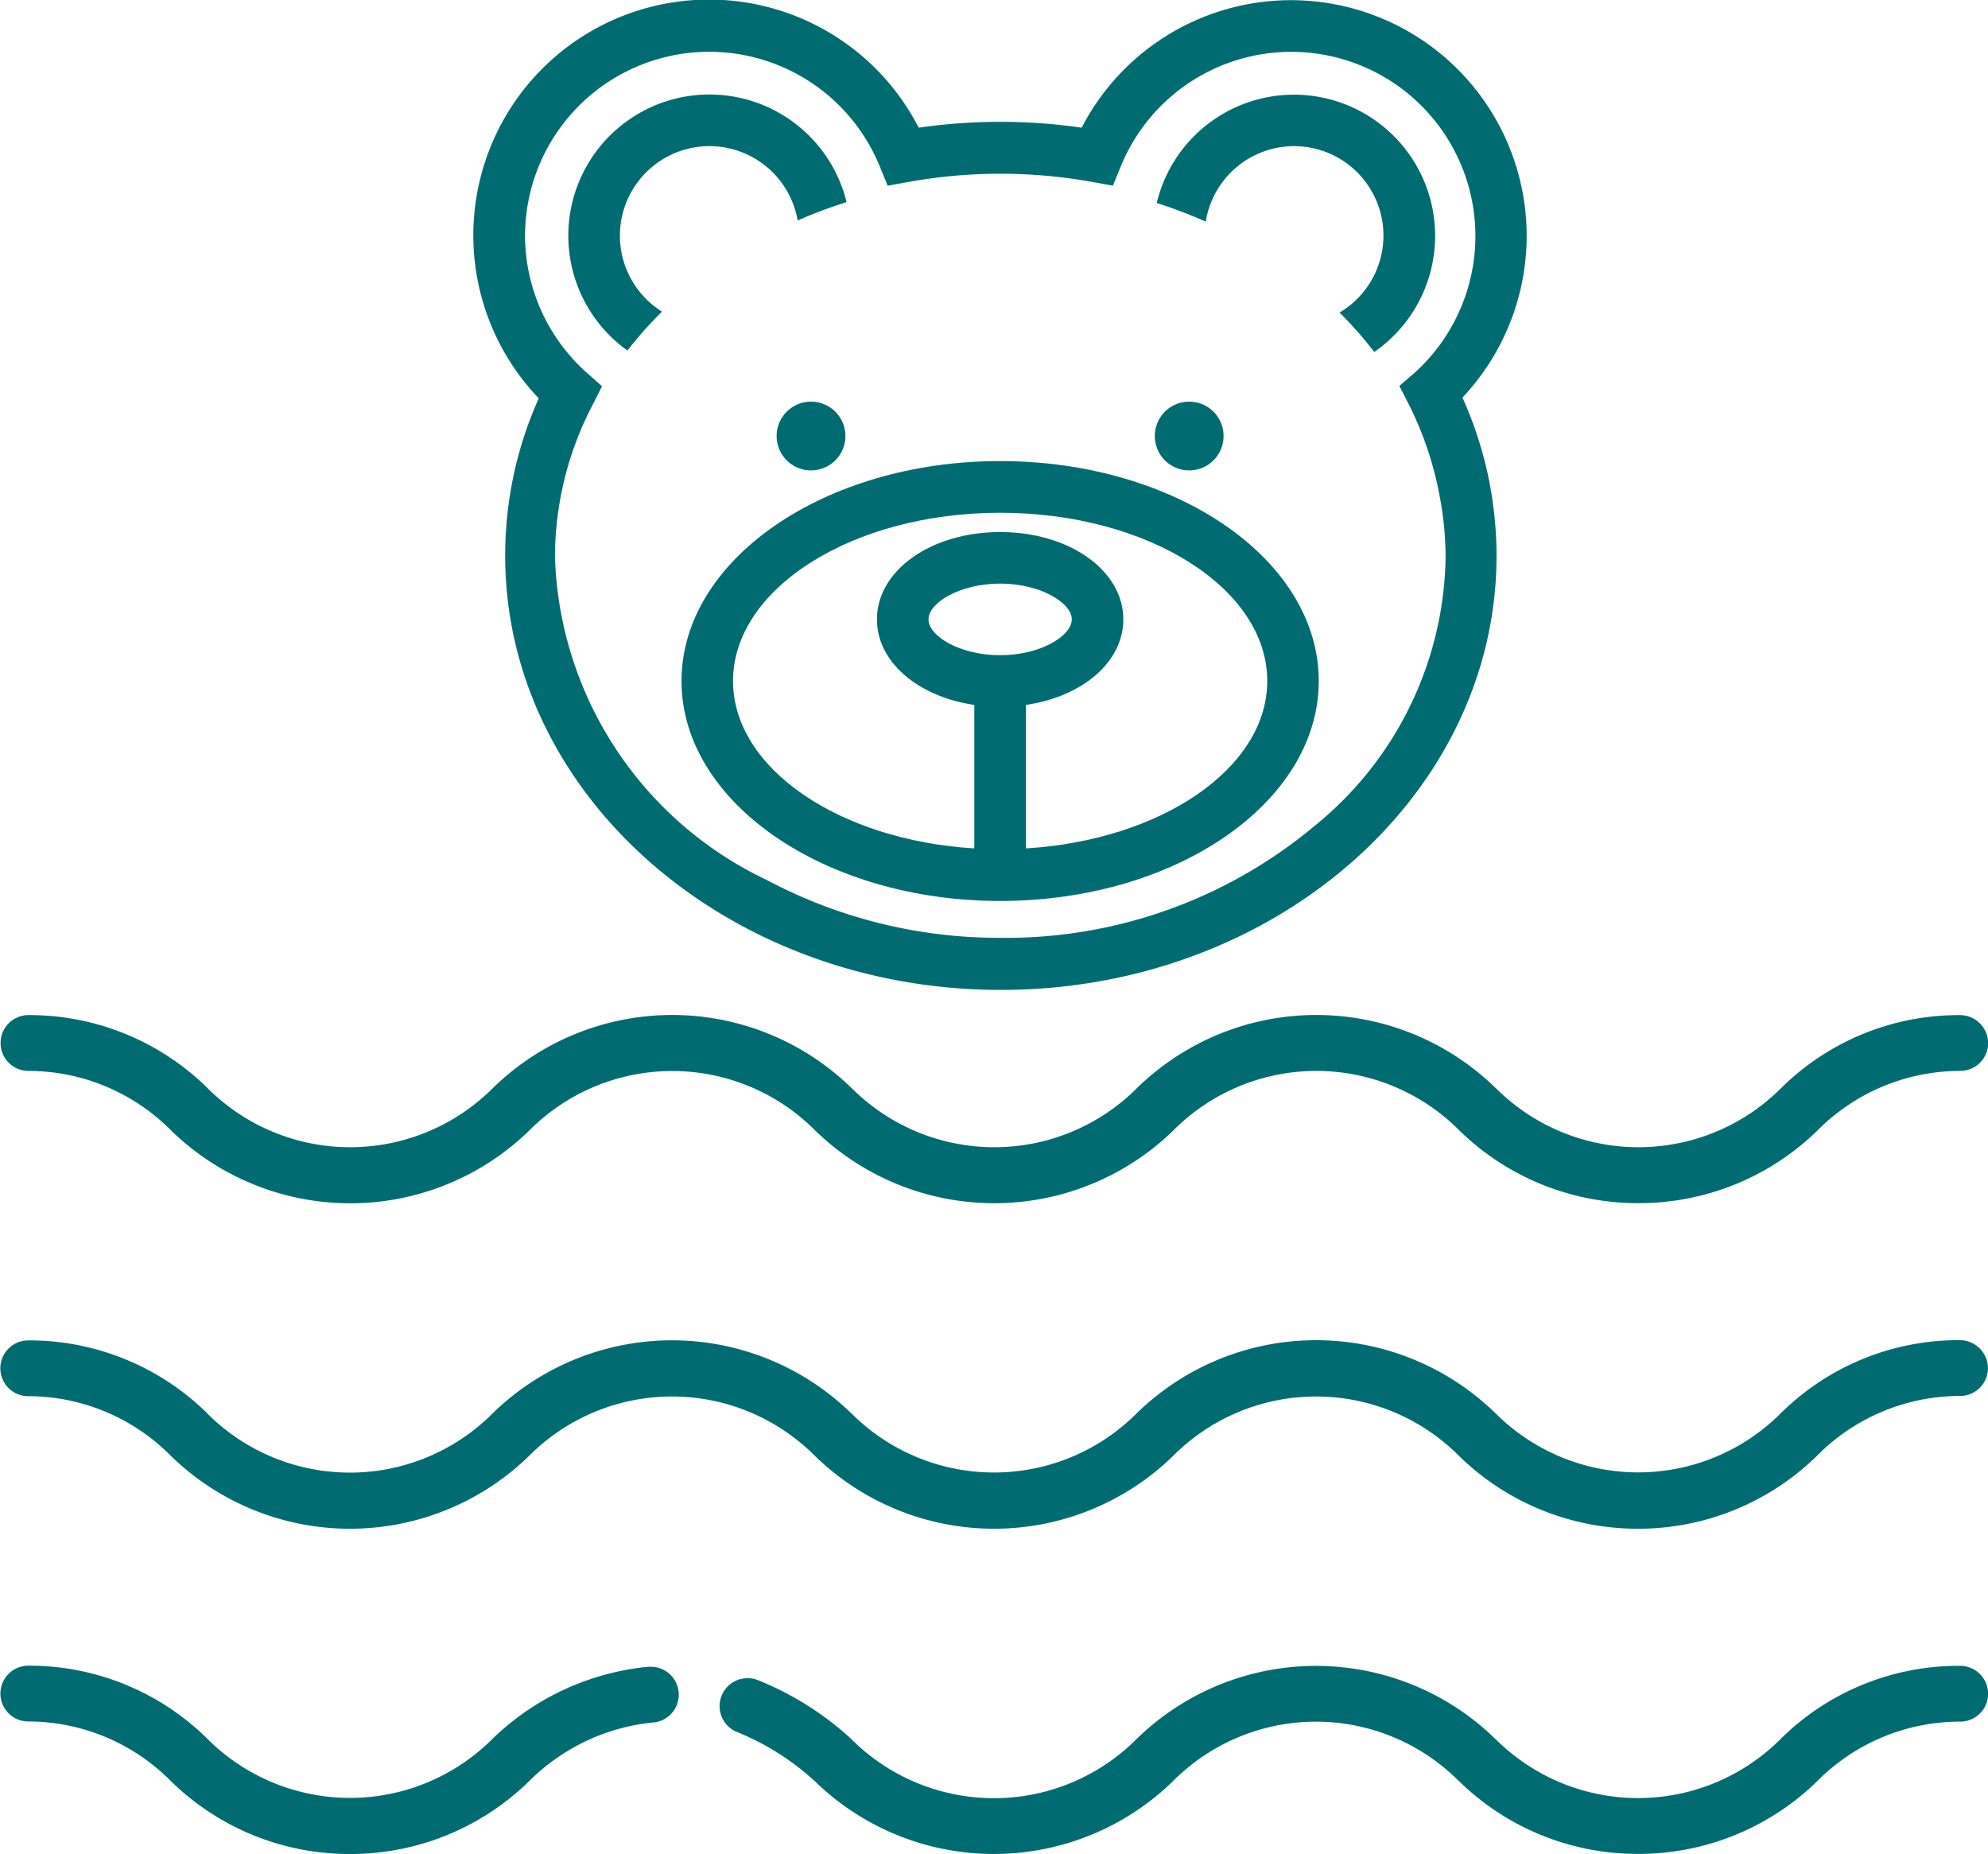 <svg xmlns="http://www.w3.org/2000/svg" width="34.354" height="32.032" viewBox="0 0 34.354 32.032">
  <g id="Group_6283" data-name="Group 6283" transform="translate(-184.797 -2504.076)">
    <g id="Group_221" data-name="Group 221" transform="translate(184.797 2521.609)">
      <path id="Path_396" data-name="Path 396" d="M188.3,325.962a4.412,4.412,0,0,1-3.088-1.251l-.025-.025a3.484,3.484,0,0,0-4.93.027,4.438,4.438,0,0,1-6.175,0l-.018-.018a3.484,3.484,0,0,0-4.937.019,4.436,4.436,0,0,1-6.174,0,3.477,3.477,0,0,0-2.467-1.037.482.482,0,1,1-.012-.964,4.381,4.381,0,0,1,3.088,1.249l.025.025a3.486,3.486,0,0,0,4.93-.025,4.434,4.434,0,0,1,6.174,0l.027.025a3.486,3.486,0,0,0,4.93-.025,4.434,4.434,0,0,1,6.174,0l.027.025a3.486,3.486,0,0,0,4.93-.025,4.365,4.365,0,0,1,3.066-1.249.489.489,0,0,1,.5.481.483.483,0,0,1-.481.483,3.479,3.479,0,0,0-2.479,1.039A4.414,4.414,0,0,1,188.3,325.962Z" transform="translate(-159.988 -322.708)" fill="#006c71"/>
      <path id="Path_397" data-name="Path 397" d="M188.295,329.141a4.412,4.412,0,0,1-3.088-1.251l-.025-.025a3.486,3.486,0,0,0-4.93.025,4.436,4.436,0,0,1-6.175,0l-.025-.025a3.486,3.486,0,0,0-4.93.025,4.434,4.434,0,0,1-6.174,0,3.471,3.471,0,0,0-2.467-1.039.482.482,0,1,1-.012-.964,4.381,4.381,0,0,1,3.088,1.249l.025.027a3.484,3.484,0,0,0,4.93-.027,4.436,4.436,0,0,1,6.174,0l.027.025a3.484,3.484,0,0,0,4.93-.027,4.436,4.436,0,0,1,6.174,0l.027.025a3.484,3.484,0,0,0,4.93-.027,4.365,4.365,0,0,1,3.066-1.249.487.487,0,0,1,.5.483.482.482,0,0,1-.481.481,3.478,3.478,0,0,0-2.479,1.039A4.408,4.408,0,0,1,188.295,329.141Z" transform="translate(-159.987 -320.262)" fill="#006c71"/>
      <path id="Path_398" data-name="Path 398" d="M182.885,332.315a4.408,4.408,0,0,1-3.086-1.251l-.027-.025a3.484,3.484,0,0,0-4.93.027,4.436,4.436,0,0,1-6.174,0,4.471,4.471,0,0,0-1.332-.849.483.483,0,0,1,.163-.938.471.471,0,0,1,.163.028,5.292,5.292,0,0,1,1.617,1.012l.025.025a3.484,3.484,0,0,0,4.93-.027,4.436,4.436,0,0,1,6.174,0l.027.025a3.484,3.484,0,0,0,4.93-.027,4.365,4.365,0,0,1,3.066-1.249h.027l0,0a.482.482,0,0,1-.009.964,3.471,3.471,0,0,0-2.477,1.039A4.418,4.418,0,0,1,182.885,332.315Z" transform="translate(-154.58 -317.818)" fill="#006c71"/>
      <path id="Path_399" data-name="Path 399" d="M166.035,332.317a4.408,4.408,0,0,1-3.086-1.251,3.472,3.472,0,0,0-2.467-1.039.482.482,0,1,1-.012-.964,4.375,4.375,0,0,1,3.088,1.251l.025.025a3.484,3.484,0,0,0,4.93-.027,4.486,4.486,0,0,1,2.675-1.23h.046a.482.482,0,0,1,.372.789.484.484,0,0,1-.327.173,3.516,3.516,0,0,0-2.155,1.021A4.412,4.412,0,0,1,166.035,332.317Z" transform="translate(-159.987 -317.818)" fill="#006c71"/>
    </g>
    <g id="Group_6282" data-name="Group 6282">
      <path id="Path_7464" data-name="Path 7464" d="M35.319,50.318a6.762,6.762,0,0,1,.6-.675,1.547,1.547,0,1,1,2.344-1.575,8.334,8.334,0,0,1,.845-.317,2.439,2.439,0,1,0-3.783,2.567Z" transform="translate(160.318 2459.817)" fill="#006c71"/>
      <path id="Path_7465" data-name="Path 7465" d="M250.126,46.79a1.545,1.545,0,0,1,.793,2.875,6.757,6.757,0,0,1,.6.681,2.439,2.439,0,1,0-3.759-2.574,8.381,8.381,0,0,1,.847.322A1.548,1.548,0,0,1,250.126,46.79Z" transform="translate(-42.974 2459.811)" fill="#006c71"/>
      <path id="Path_7466" data-name="Path 7466" d="M.548,21.2c0,4.134,3.843,7.5,8.566,7.5s8.565-3.363,8.565-7.5a6.637,6.637,0,0,0-.589-2.734,4.072,4.072,0,1,0-6.58-4.663,9.846,9.846,0,0,0-2.816,0,4.073,4.073,0,1,0-6.566,4.676A6.638,6.638,0,0,0,.548,21.2Zm.343-5.528a3.183,3.183,0,0,1,6.13-1.2l.137.334.356-.065a8.954,8.954,0,0,1,3.181,0l.354.064.137-.333a3.182,3.182,0,1,1,5.069,3.573L16,18.265l.154.3a5.9,5.9,0,0,1,.545,1.619,5.662,5.662,0,0,1,.1,1.044,6.085,6.085,0,0,1-2.265,4.639A8.317,8.317,0,0,1,9.114,27.8a8.56,8.56,0,0,1-4.047-1,6.4,6.4,0,0,1-3.659-5.574,5.708,5.708,0,0,1,.672-2.675l.141-.281-.256-.227A3.184,3.184,0,0,1,.891,15.671Z" transform="translate(192.979 2492.479)" fill="#006c71"/>
      <path id="Path_7467" data-name="Path 7467" d="M75.459,182.667c0,2.094,2.47,3.8,5.506,3.8s5.506-1.7,5.506-3.8-2.47-3.8-5.507-3.8S75.459,180.573,75.459,182.667Zm5.506-.446c-.7,0-1.238-.333-1.238-.619s.541-.618,1.238-.618,1.238.332,1.238.618S81.662,182.221,80.965,182.221Zm0-2.461c2.545,0,4.616,1.3,4.616,2.907,0,1.508-1.833,2.75-4.17,2.892V183.08c.973-.142,1.683-.74,1.683-1.478,0-.846-.935-1.509-2.129-1.509s-2.129.663-2.129,1.509c0,.738.711,1.336,1.683,1.478v2.479c-2.336-.142-4.17-1.384-4.17-2.892C76.35,181.064,78.42,179.76,80.965,179.76Z" transform="translate(121.115 2333.175)" fill="#006c71"/>
      <path id="Path_7468" data-name="Path 7468" d="M110.975,157.271a.594.594,0,0,0,0,1.188A.594.594,0,0,0,110.975,157.271Z" transform="translate(87.837 2353.744)" fill="#006c71"/>
      <path id="Path_7469" data-name="Path 7469" d="M248.15,158.459a.594.594,0,0,0,0-1.188A.594.594,0,0,0,248.15,158.459Z" transform="translate(-42.803 2353.744)" fill="#006c71"/>
    </g>
  </g>
</svg>
